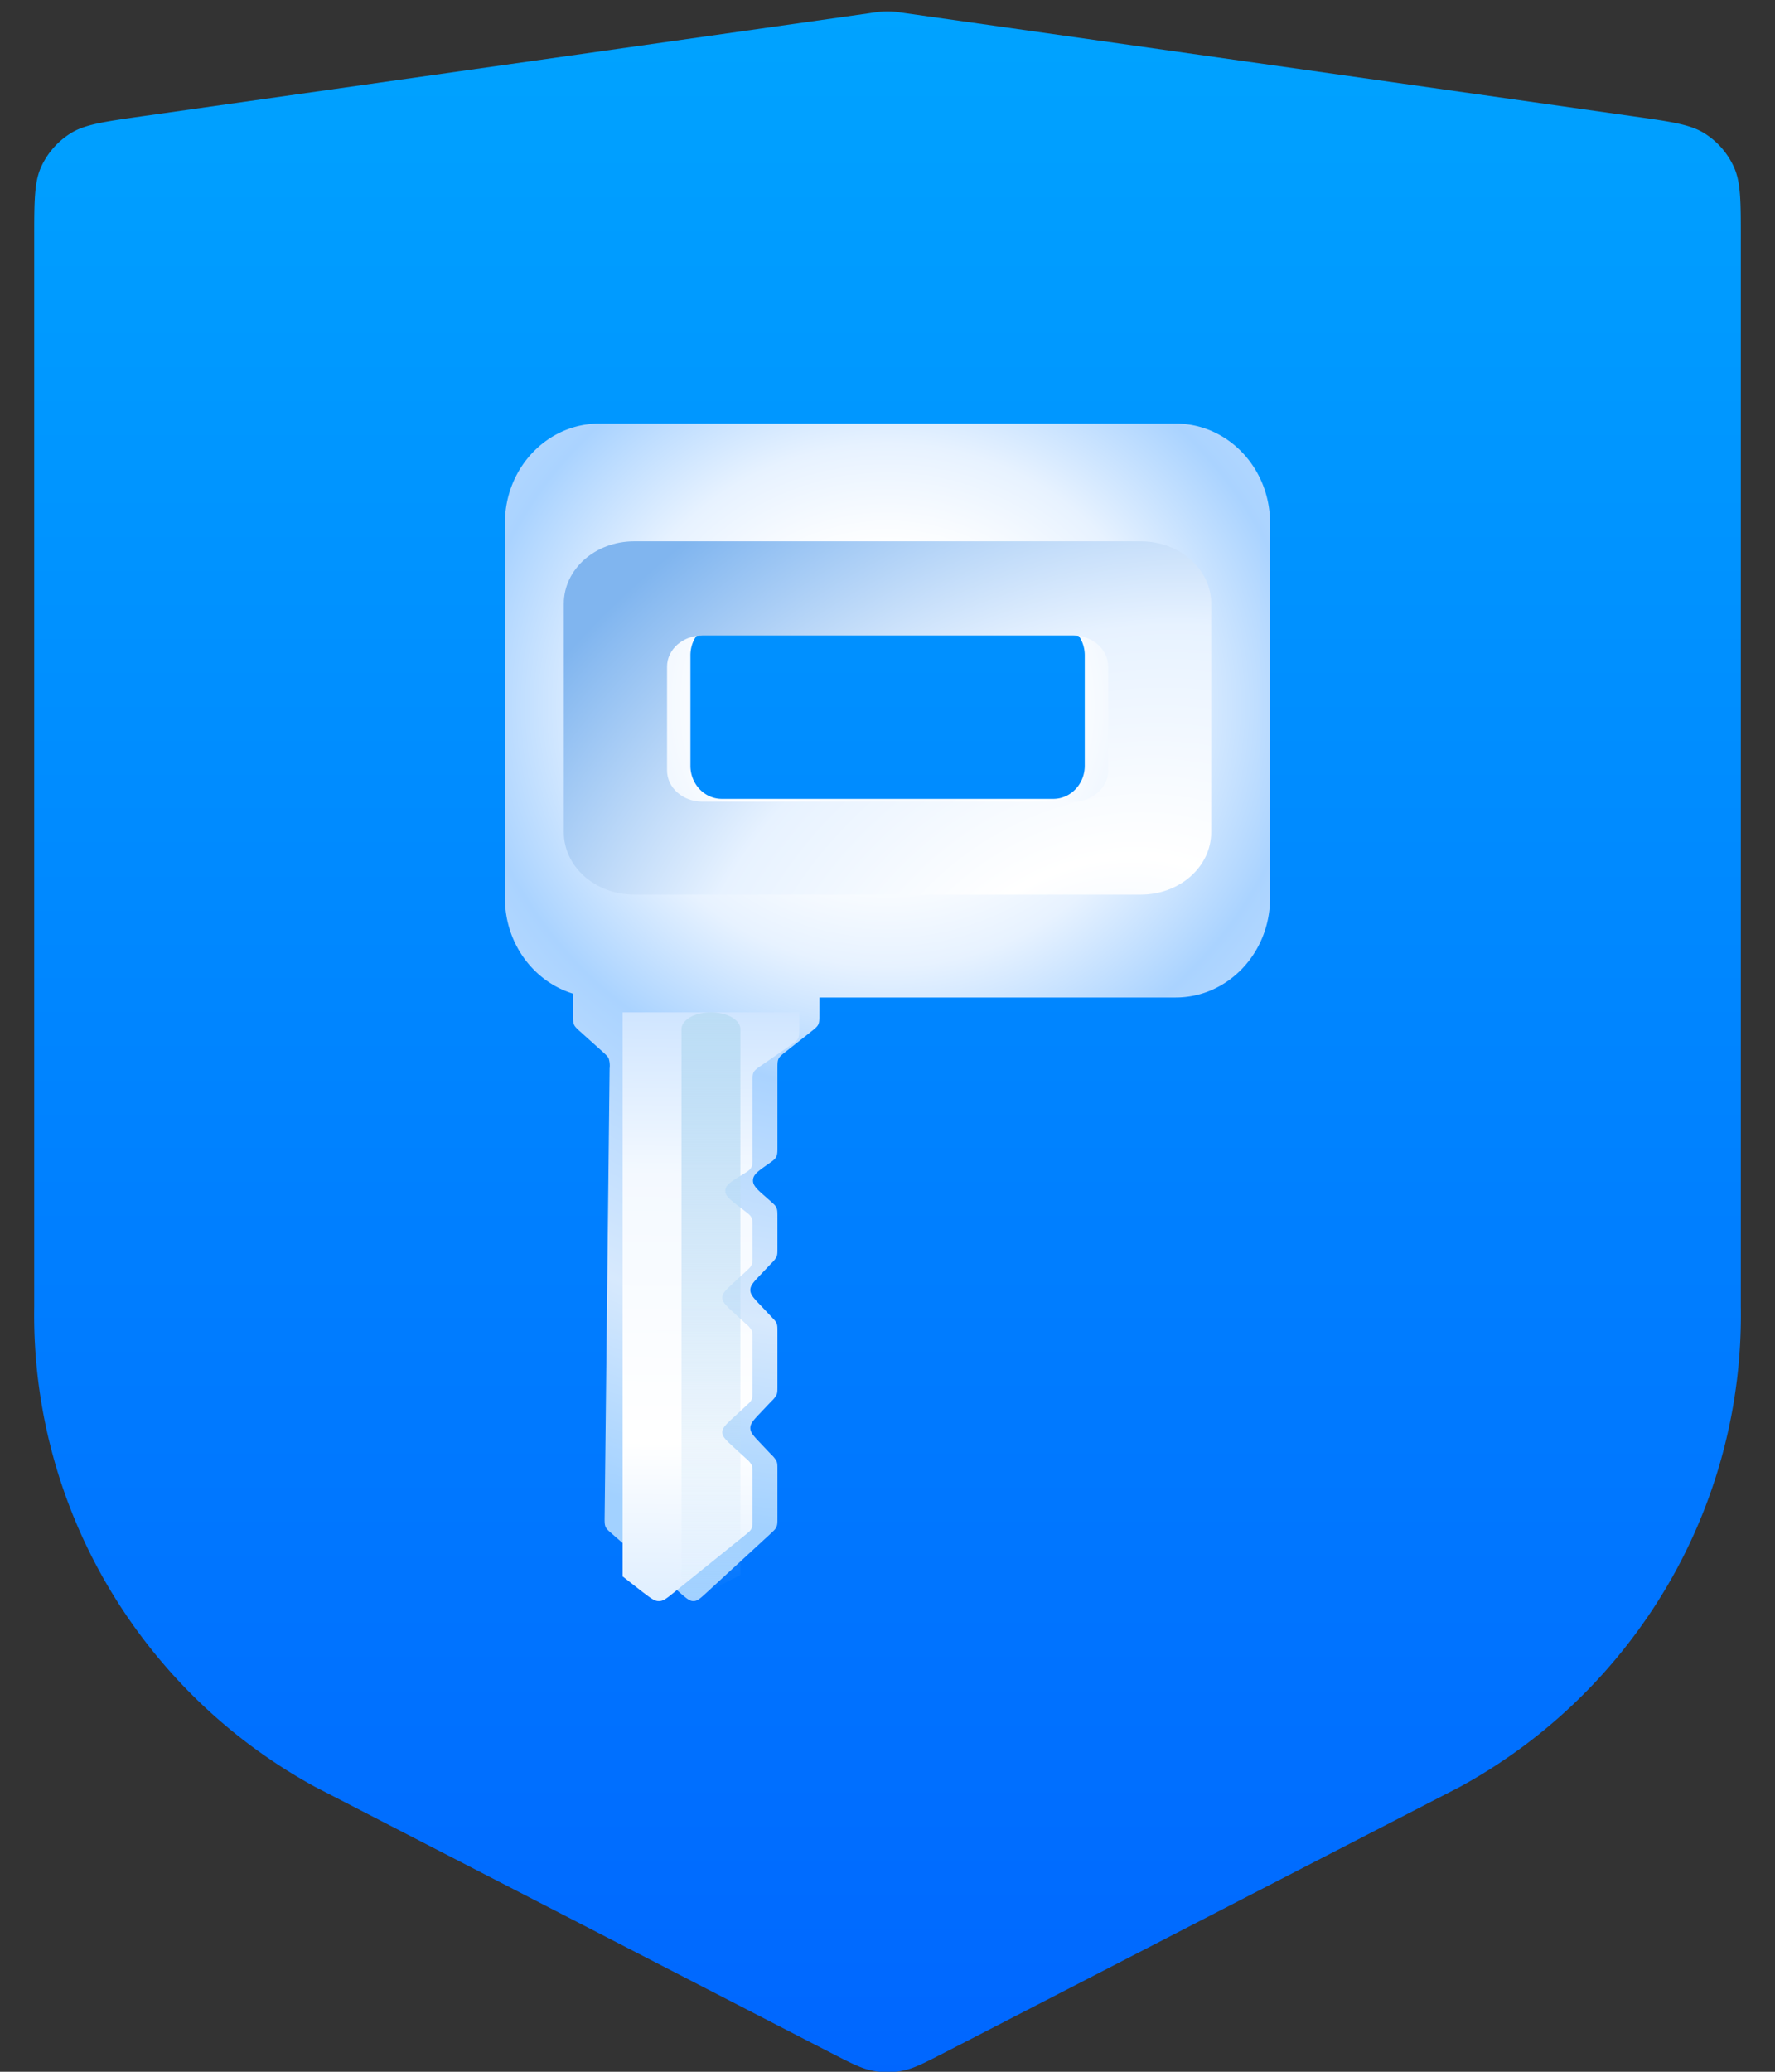<svg width="36" height="42" fill="none" xmlns="http://www.w3.org/2000/svg"><rect width="100%" height="100%" fill="#333333" stroke="none"/><path d="M18.358.266c-.134-.02-.2-.029-.268-.033a1.596 1.596 0 00-.18 0 3.297 3.297 0 00-.268.033L2.869 2.359c-.771.11-1.157.164-1.447.35a1.575 1.575 0 00-.585.669c-.143.311-.143.698-.143 1.471v21.648a10.84 10.84 0 001.485 5.642 10.977 10.977 0 004.205 4.082l10.448 5.385c.428.22.642.33.867.373.199.039.403.039.603 0 .224-.043.438-.153.866-.373l10.448-5.385a10.978 10.978 0 004.205-4.081 10.84 10.84 0 001.486-5.643V4.849c0-.773 0-1.16-.144-1.471a1.576 1.576 0 00-.585-.67c-.29-.185-.676-.24-1.447-.349L18.358.266z" fill="url(#paint0_linear_127_1474)"/><path fill-rule="evenodd" clip-rule="evenodd" d="M10.241 10.6c0-1.112.857-2.013 1.913-2.013h11.691c1.057 0 1.914.901 1.914 2.014v7.607c0 1.113-.857 2.014-1.914 2.014h-7.227v.336c0 .11 0 .165-.022.212-.023.047-.064.08-.148.146l-.51.403c-.084.066-.125.099-.148.146-.022.047-.022.102-.022.212v1.56c0 .108 0 .162-.022.208a.147.147 0 01-.007.015c-.025.045-.068.075-.153.135-.2.14-.3.21-.312.312a.24.24 0 00-.002.031c.002.103.094.184.279.345l.064.057c.075.066.113.099.133.144.02.045.02.096.02.2v.611c0 .092 0 .138-.016.179a.483.483 0 01-.109.138l-.212.224c-.142.149-.213.223-.213.316s.071.167.213.316l.212.224c.062.065.093.097.109.139.016.04.016.086.016.178v1.084c0 .09 0 .137-.016.178a.483.483 0 01-.109.138l-.212.224c-.142.149-.213.224-.213.316 0 .093.071.167.213.316l.212.224a.469.469 0 01.109.139c.016.04.016.086.016.178v.954c0 .1 0 .15-.02.194-.018.044-.054.077-.125.143l-1.284 1.182c-.13.12-.195.18-.273.18-.078.002-.144-.056-.277-.171l-1.371-1.189c-.077-.067-.116-.1-.136-.146-.02-.046-.02-.099-.019-.204l.101-9.087a.505.505 0 00-.017-.2c-.02-.045-.057-.078-.13-.145l-.446-.401c-.073-.066-.11-.1-.129-.144-.02-.044-.02-.095-.02-.196v-.354l.001-.078c-.798-.243-1.382-1.017-1.382-1.935V10.6zm3.762 2.686c0-.371.285-.671.637-.671h6.723c.352 0 .638.3.638.67v2.238c0 .371-.286.672-.638.672H14.64c-.352 0-.637-.3-.637-.672v-2.237z" fill="url(#paint1_radial_127_1474)"/><path d="M16.21 20.85v-.327h-3.582v11.435l.428.334h.001c.148.112.222.169.309.167.087 0 .16-.059.304-.176l1.43-1.153h.001c.079-.065.119-.096.14-.14.02-.042.02-.091.02-.189v-.93c0-.09 0-.134-.017-.174a.471.471 0 00-.12-.135l-.238-.218c-.158-.146-.237-.218-.237-.309 0-.09.08-.163.237-.308l.237-.219c.069-.063.103-.094.12-.134.019-.04.019-.085.019-.174v-1.058c0-.089 0-.133-.018-.173a.471.471 0 00-.12-.135l-.238-.218c-.158-.146-.237-.219-.237-.31 0-.09.08-.162.237-.308l.237-.218c.069-.063.103-.095.12-.135.019-.04.019-.084.019-.174v-.597c0-.1 0-.15-.023-.194-.022-.044-.064-.077-.148-.141l-.07-.055c-.207-.158-.31-.237-.311-.336 0-.01 0-.021.002-.031.013-.1.124-.168.346-.304.096-.06.144-.088.171-.132a.155.155 0 00.009-.014c.024-.046.024-.098.024-.204v-1.521c0-.107 0-.161.025-.207.025-.046.071-.078.164-.142l.569-.393c.093-.065.14-.097.164-.143.025-.046.025-.1.025-.207z" fill="url(#paint2_linear_127_1474)"/><path fill-rule="evenodd" clip-rule="evenodd" d="M12.86 10.974c-.787 0-1.425.566-1.425 1.263v4.636c0 .697.638 1.263 1.426 1.263h10.278c.788 0 1.426-.566 1.426-1.263v-4.636c0-.697-.638-1.263-1.426-1.263H12.861zm1.382 1.91c-.393 0-.713.282-.713.63v2.106c0 .349.32.631.713.631h7.521c.394 0 .713-.283.713-.631v-2.105c0-.35-.319-.632-.713-.632h-7.52z" fill="url(#paint3_radial_127_1474)"/><path fill-rule="evenodd" clip-rule="evenodd" d="M15.016 20.976v-.113c0-.188-.267-.34-.597-.34-.33 0-.597.152-.597.34v11.596a.59.59 0 00.261-.056l.933-.474V20.976z" fill="url(#paint4_linear_127_1474)"/><defs><linearGradient id="paint0_linear_127_1474" x1="18" y1=".215" x2="18" y2="42.207" gradientUnits="userSpaceOnUse"><stop stop-color="#00A3FF"/><stop offset="1" stop-color="#06F"/></linearGradient><linearGradient id="paint2_linear_127_1474" x1="14.391" y1="20.487" x2="14.246" y2="37.794" gradientUnits="userSpaceOnUse"><stop stop-color="#CFE5FF"/><stop offset=".193" stop-color="#F4F9FF"/><stop offset=".506" stop-color="#fff"/><stop offset="1" stop-color="#AAD3FF"/></linearGradient><linearGradient id="paint4_linear_127_1474" x1="14.419" y1="20.523" x2="14.419" y2="32.459" gradientUnits="userSpaceOnUse"><stop stop-color="#BCDDF5"/><stop offset="1" stop-color="#BBDCF6" stop-opacity="0"/></linearGradient><radialGradient id="paint1_radial_127_1474" cx="0" cy="0" r="1" gradientUnits="userSpaceOnUse" gradientTransform="matrix(-.07 16.714 -18.181 -.076 18.022 14.347)"><stop stop-color="#E7F2FF"/><stop offset=".188" stop-color="#fff"/><stop offset=".314" stop-color="#E7F2FF"/><stop offset=".466" stop-color="#AAD3FF"/><stop offset=".754" stop-color="#D7E9FD"/><stop offset="1" stop-color="#A2D1FF"/></radialGradient><radialGradient id="paint3_radial_127_1474" cx="0" cy="0" r="1" gradientUnits="userSpaceOnUse" gradientTransform="rotate(-123.3 16.79 4.424) scale(13.588 16.267)"><stop stop-color="#E7F2FF"/><stop offset=".243" stop-color="#fff"/><stop offset=".567" stop-color="#E7F2FF"/><stop offset=".953" stop-color="#80B5EF"/></radialGradient></defs></svg>